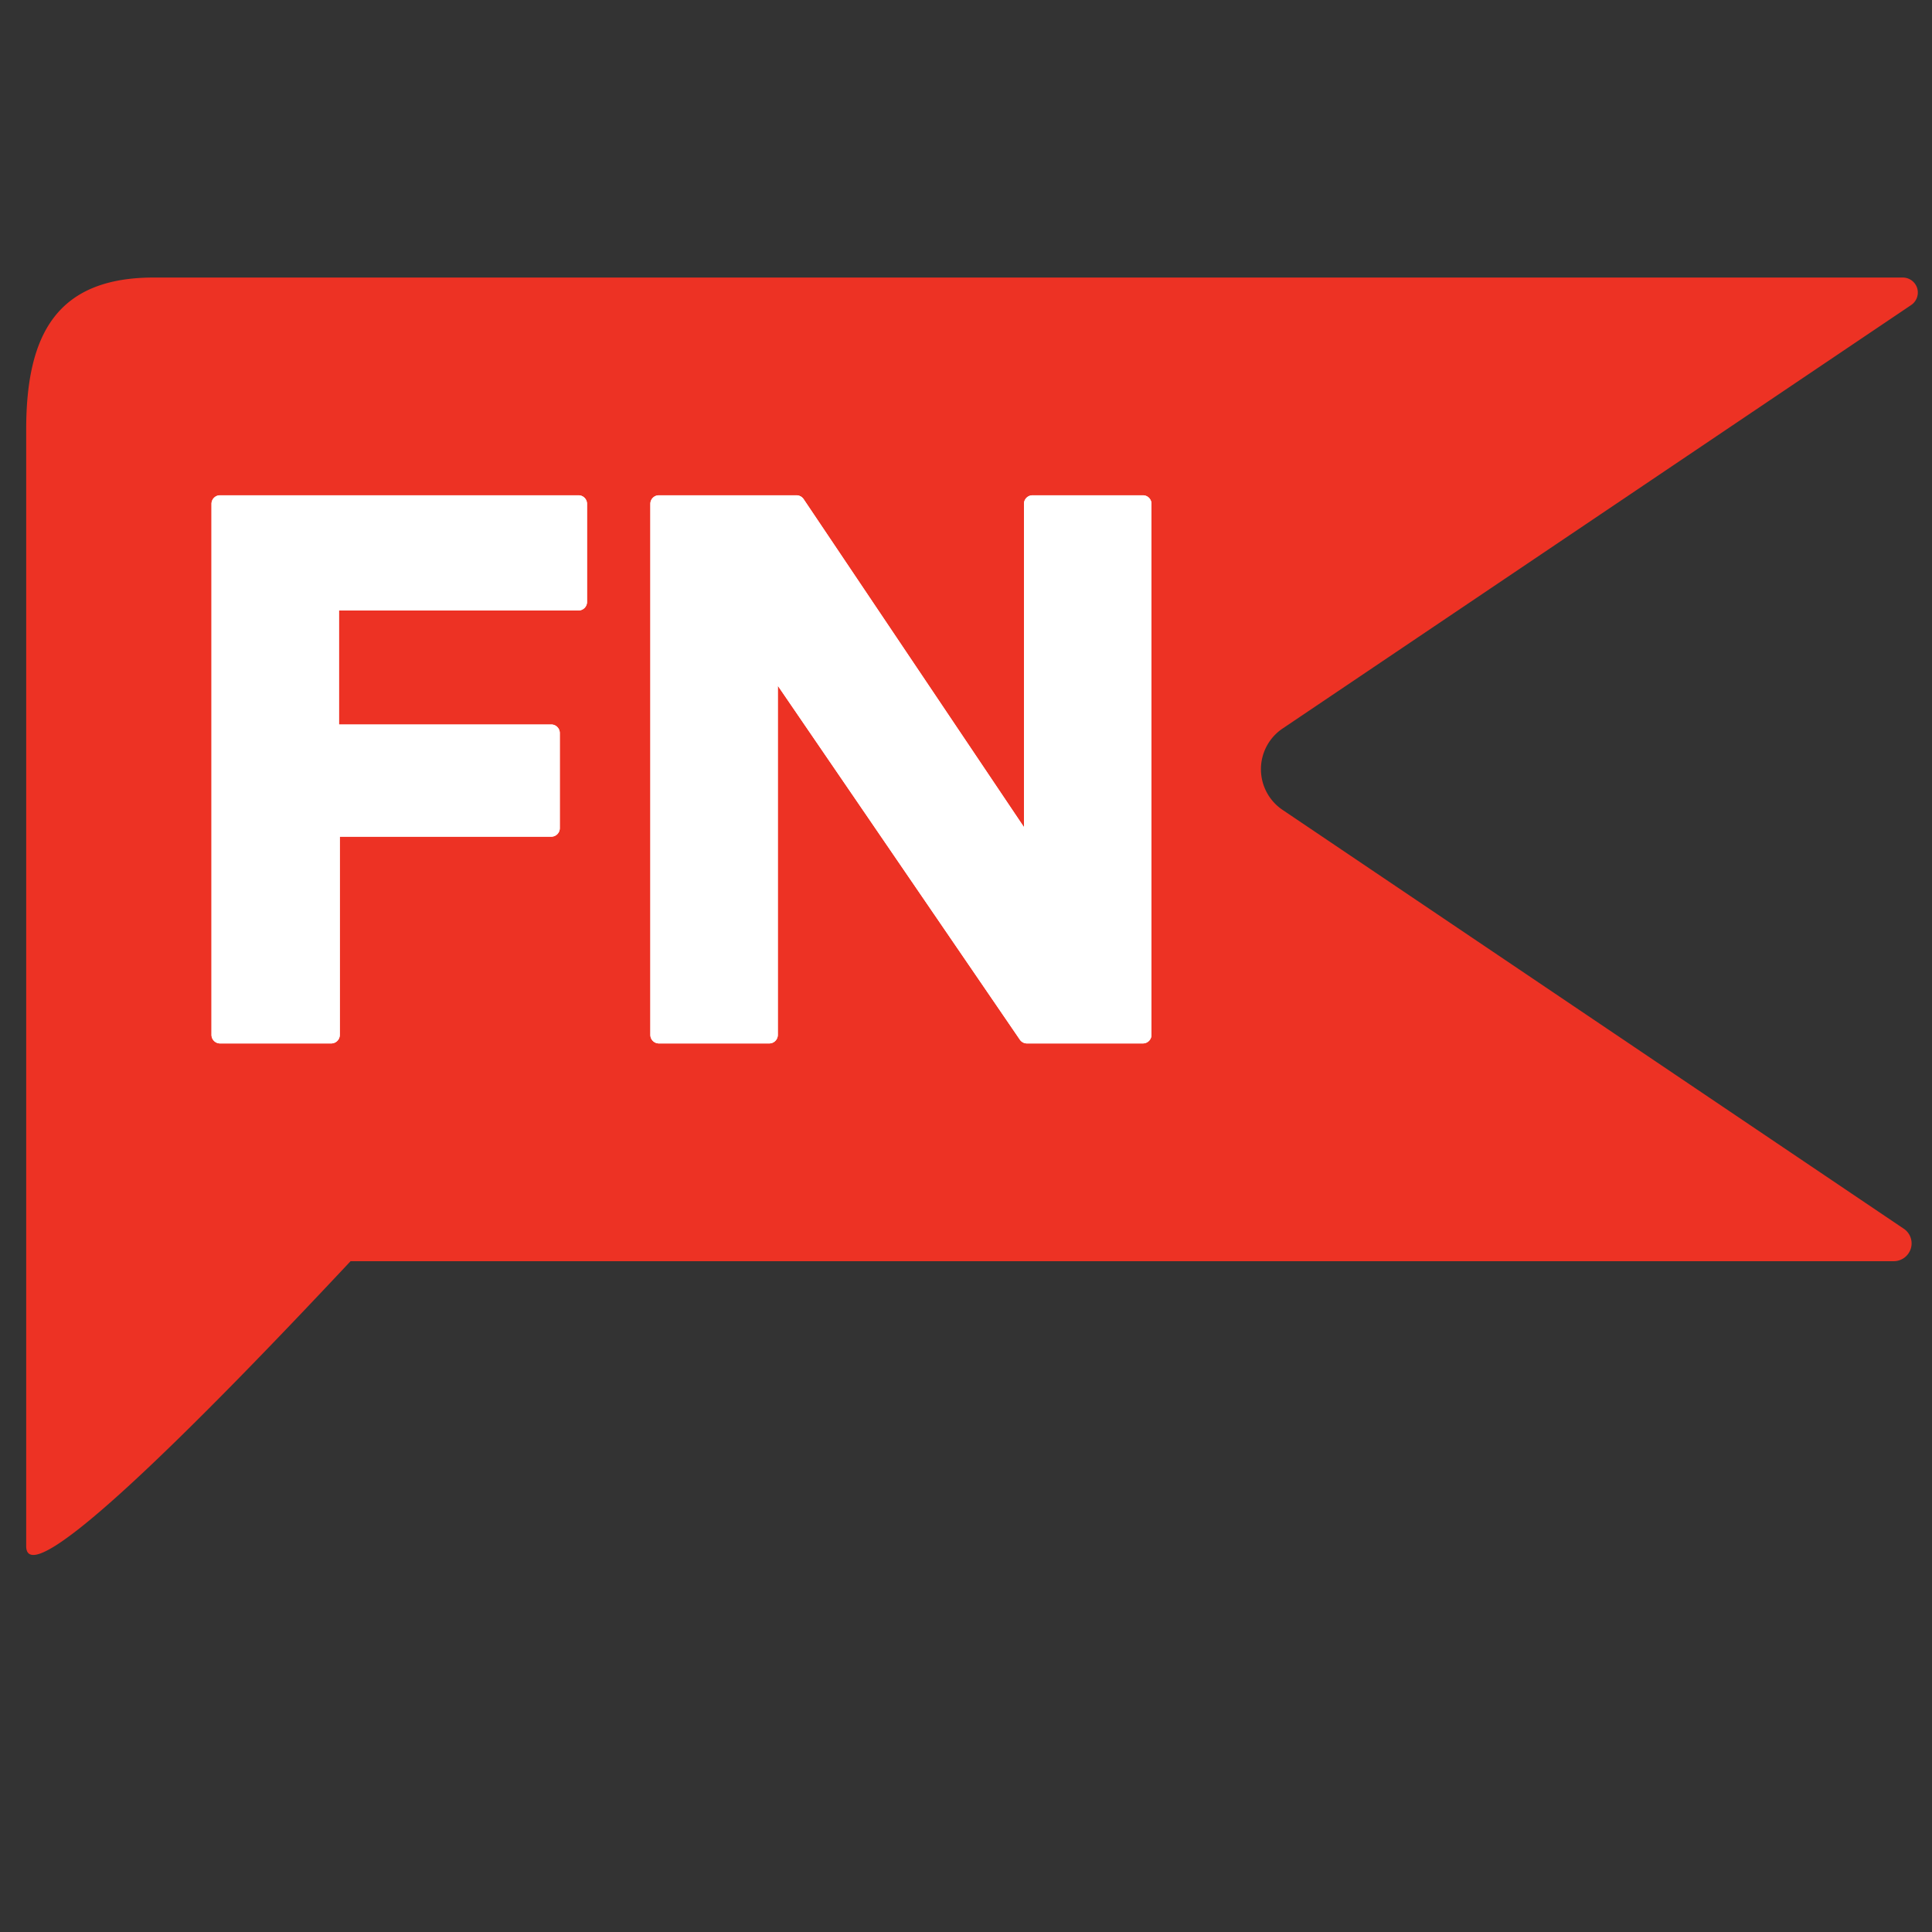 <svg xmlns="http://www.w3.org/2000/svg" viewBox="0 0 512 512"><rect x="0" y="0" width="512" height="512" fill="#333333" stroke="none"/><defs><style>.cls-1{fill:#ed3224;fill-rule:evenodd;}.cls-2{fill:#fff;}</style></defs><g id="GUIDES"><path class="cls-1" d="M6.94,409.72V113.86c0-25.37,8.21-40.31,33.81-40.31H504.23a4,4,0,0,1,3.84,2.81,4,4,0,0,1-1.58,4.47L340,193a13,13,0,0,0,0,21.7L504.51,325.62a4.67,4.67,0,0,1,1.87,5.28,4.74,4.74,0,0,1-4.54,3.33H92.9C53.39,376.44,6.94,423.19,6.94,409.72Z"/><path class="cls-2" d="M206.13,181.73v92.52a2.27,2.27,0,0,1-2.26,2.27H174.61a2.27,2.27,0,0,1-2.26-2.27V133.52a2.26,2.26,0,0,1,2.26-2.26h36.47a2.3,2.3,0,0,1,1.88,1l58.4,86.93V133.52a2.27,2.27,0,0,1,2.27-2.26h29.25a2.26,2.26,0,0,1,2.27,2.26V274.25a2.27,2.27,0,0,1-2.27,2.27H272.14a2.27,2.27,0,0,1-1.87-1Zm-116.08,40v52.52a2.27,2.27,0,0,1-2.27,2.27H58.31a2.27,2.27,0,0,1-2.26-2.27V133.52a2.26,2.26,0,0,1,2.26-2.26h95a2.26,2.26,0,0,1,2.26,2.26v26a2.26,2.26,0,0,1-2.26,2.26H89.83V192h56.26a2.26,2.26,0,0,1,2.26,2.26v25.21a2.26,2.26,0,0,1-2.26,2.26Z"/><path class="cls-2" d="M206.13,181.73v92.52a2.27,2.27,0,0,1-2.26,2.27H174.61a2.27,2.27,0,0,1-2.26-2.27V133.52a2.26,2.26,0,0,1,2.26-2.26h36.47a2.3,2.3,0,0,1,1.88,1l58.4,86.93V133.52a2.27,2.27,0,0,1,2.27-2.26h29.25a2.26,2.26,0,0,1,2.27,2.26V274.25a2.27,2.27,0,0,1-2.27,2.27H272.14a2.27,2.27,0,0,1-1.87-1Zm-116.08,40v52.52a2.27,2.27,0,0,1-2.27,2.27H58.31a2.27,2.27,0,0,1-2.26-2.27V133.52a2.26,2.26,0,0,1,2.26-2.26h95a2.26,2.26,0,0,1,2.26,2.26v26a2.26,2.26,0,0,1-2.26,2.26H89.83V192h56.26a2.26,2.26,0,0,1,2.26,2.26v25.21a2.26,2.26,0,0,1-2.26,2.26Z"/></g></svg>